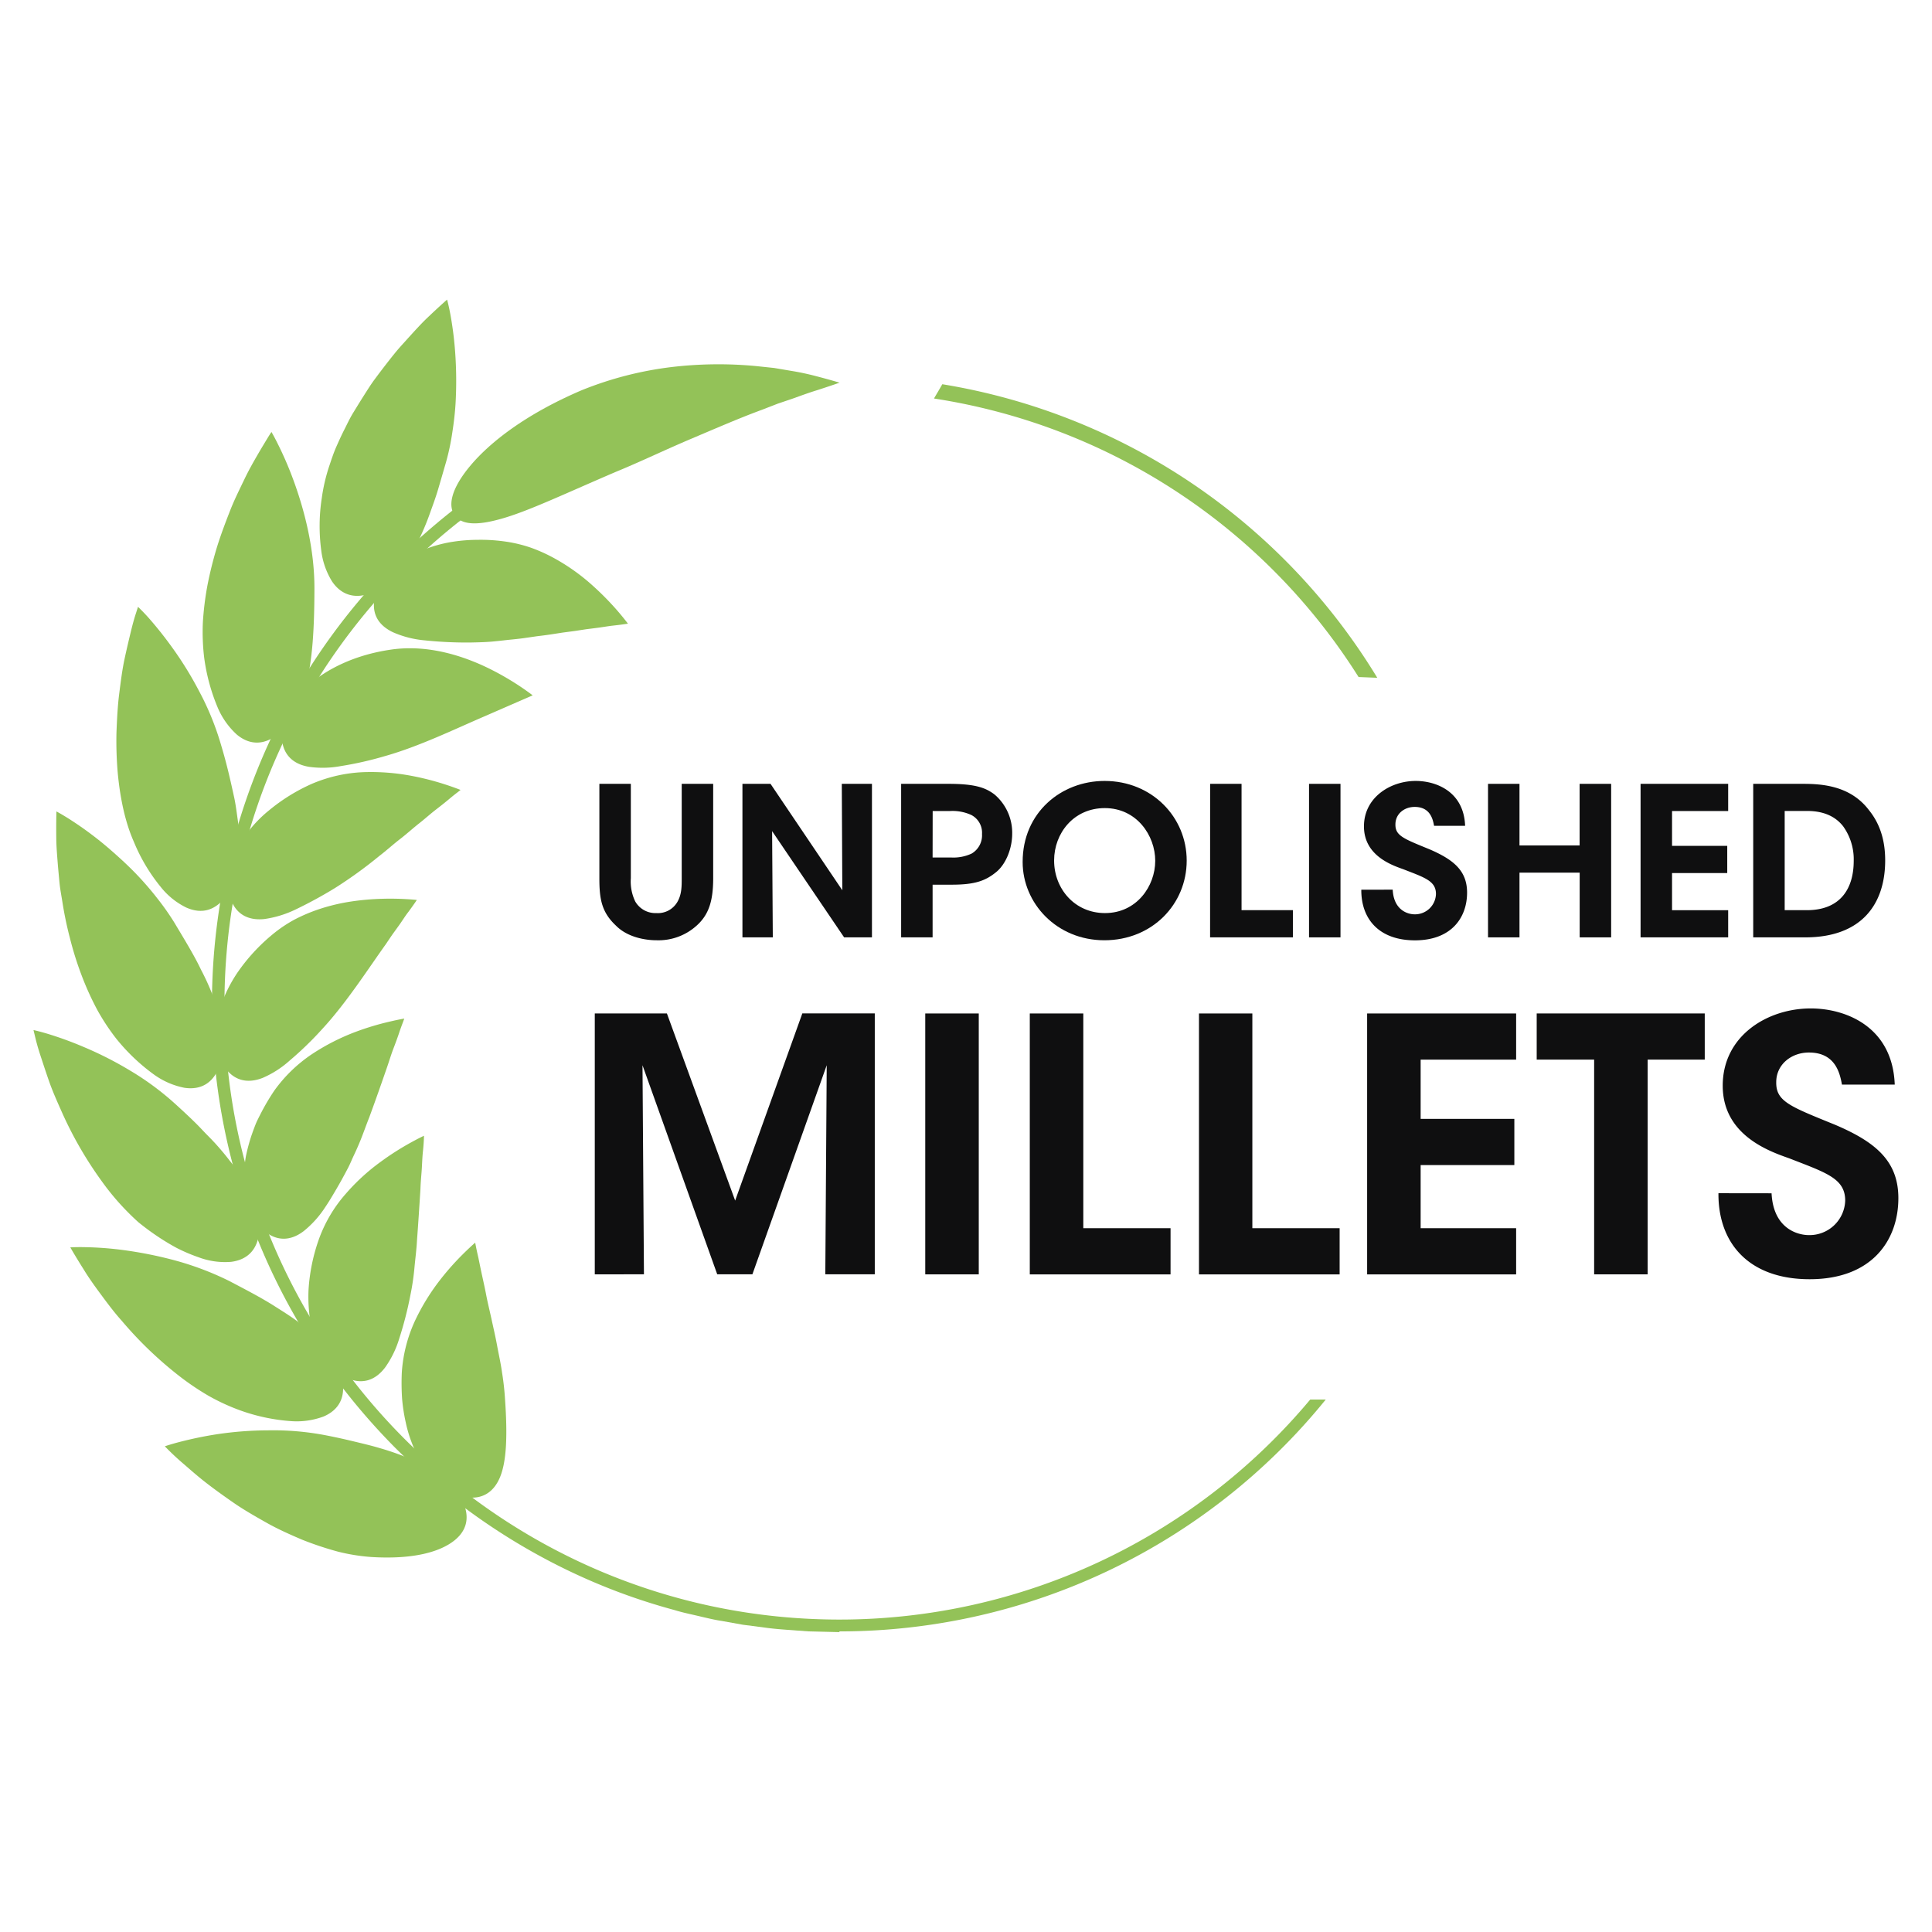 <svg xmlns="http://www.w3.org/2000/svg" id="Layer_1" data-name="Layer 1" viewBox="0 0 560 560"><defs><style>.cls-1{fill:#93c258;}.cls-2{fill:#0f0f10;}</style></defs><title>unpolished-millets-01</title><path class="cls-1" d="M379.78,405.66a177.89,177.89,0,0,1-136.43,63.78c-98.31,0-178.29-80-178.29-178.3,0-80.82,54.07-149.21,127.92-171-.09-.94-.14-1.9-.14-2.87,0-.22,0-.44,0-.67C117.16,138.54,61.62,208.45,61.62,291.14c0,100.21,81.52,181.73,181.73,181.73a181.41,181.41,0,0,0,140.93-67.21Z"></path><path class="cls-1" d="M136.07,186.24a120.45,120.45,0,0,1-13.19-.65,29.15,29.15,0,0,1-9-2.34c-4.61-2.21-6.29-5.84-5.16-10.45a13.67,13.67,0,0,1,1.33-3.43,19.67,19.67,0,0,1,2.38-3.23,23.29,23.29,0,0,1,3.32-3,33,33,0,0,1,4.36-2.58A38.29,38.29,0,0,1,131.46,157a48.11,48.11,0,0,1,7-.53,49.79,49.79,0,0,1,7.65.45,40.35,40.35,0,0,1,7.66,1.79,46.44,46.44,0,0,1,7,3.16,59,59,0,0,1,11.33,8.15,81.94,81.94,0,0,1,7.3,7.51c1.69,2,2.61,3.24,2.61,3.24s-1.59.27-4.35.57c-1.37.15-3,.45-4.83.68l-3,.38-3.19.49-3.49.46-3.62.56c-1.24.18-2.52.35-3.83.5l-3.87.56c-1.31.18-2.65.32-4,.45s-2.63.31-4,.43C141.28,186.14,138.57,186.19,136.07,186.24Z"></path><path class="cls-1" d="M111.64,219.14a100.08,100.08,0,0,1-12.89,2.92,28.55,28.55,0,0,1-9.24.2c-5-.87-7.64-3.92-7.86-8.69a16.58,16.58,0,0,1,1.8-7.41,26.18,26.18,0,0,1,5.86-7.49c5.38-4.71,13.43-8.86,24.11-10.39s21,1.85,28.58,5.61a81.22,81.22,0,0,1,9,5.23c2.15,1.45,3.4,2.43,3.4,2.43l-14.21,6.19C131.93,211.29,121.46,216.37,111.64,219.14Z"></path><path class="cls-1" d="M97.13,257.38a126.39,126.39,0,0,1-11.6,6.31,30.47,30.47,0,0,1-8.92,2.7c-5,.53-8.5-1.71-9.85-6.22s-.52-10.38,3.3-16.41A36.44,36.44,0,0,1,78,234.87a53.2,53.2,0,0,1,12.39-7.67,42.32,42.32,0,0,1,15.1-3.39,63.29,63.29,0,0,1,13.93,1.1,79.25,79.25,0,0,1,10.14,2.64c2.48.82,3.93,1.42,3.93,1.42l-.91.72c-.61.46-1.47,1.14-2.49,2s-2.34,1.9-3.84,3.06-3,2.52-4.79,3.93-3.52,3-5.53,4.55-3.87,3.26-6,4.89A127.81,127.81,0,0,1,97.13,257.38Z"></path><path class="cls-1" d="M93.45,298.21a98,98,0,0,1-9.5,9.21,28.57,28.57,0,0,1-7.78,5c-4.73,1.86-8.59.62-11.24-3.34a17,17,0,0,1-2.32-7.27,26.28,26.28,0,0,1,1.12-9.44A41.4,41.4,0,0,1,69,281.66a54,54,0,0,1,9.92-10.75,39.2,39.2,0,0,1,6.51-4.4,49.61,49.61,0,0,1,7.1-3,56.49,56.49,0,0,1,7-1.82c2.31-.44,4.58-.72,6.68-.91a81,81,0,0,1,10.47-.22c2.59.12,4.14.3,4.14.3s-.88,1.35-2.53,3.57c-.86,1.09-1.68,2.47-2.79,4l-1.75,2.42c-.59.86-1.19,1.75-1.81,2.68C106.69,280.86,100.39,290.71,93.45,298.21Z"></path><path class="cls-1" d="M100.92,338.45c-1.17,2.25-2.33,4.35-3.45,6.26s-2.13,3.62-3.18,5.16a29.47,29.47,0,0,1-6.23,6.95c-4,3.07-8.1,2.93-11.63-.2a14.68,14.68,0,0,1-4.23-6.35,24.25,24.25,0,0,1-1.48-9.4,40.16,40.16,0,0,1,.53-5.6,53,53,0,0,1,1.63-6.11c.35-1,.74-2.09,1.16-3.16s1-2.16,1.55-3.25a64.88,64.88,0,0,1,3.88-6.58,42.45,42.45,0,0,1,11.16-10.76,63.28,63.28,0,0,1,12.45-6.32,78.27,78.27,0,0,1,10-3c2.55-.6,4.1-.85,4.1-.85s-.14.4-.4,1.1-.67,1.76-1.08,3-1,2.86-1.68,4.63-1.25,3.72-2,5.86c-1.47,4.24-3.17,9.12-5,14.07-1,2.5-1.84,5-2.87,7.44-.51,1.22-1.06,2.44-1.63,3.64S101.51,337.32,100.92,338.45Z"></path><path class="cls-1" d="M119,375.17A106.14,106.14,0,0,1,115.72,388a28.84,28.84,0,0,1-4.06,8.33c-3.08,4.08-7,5-11.31,3s-7.93-6.7-9.76-13.6a30.42,30.42,0,0,1-1-5.59,44.36,44.36,0,0,1-.16-6.27,53.56,53.56,0,0,1,2.88-14.33,40.73,40.73,0,0,1,7.79-13.37,59.76,59.76,0,0,1,10.29-9.45,79.31,79.31,0,0,1,8.81-5.61c2.27-1.25,3.69-1.9,3.69-1.9s0,1.6-.28,4.34c-.16,1.38-.23,3-.33,4.86s-.35,4-.41,6.2c-.29,4.64-.62,9.81-1,14.9-.13,2.6-.5,5.35-.74,7.95A69.93,69.93,0,0,1,119,375.17Z"></path><path class="cls-1" d="M146.39,405.65c.71,10.16.48,17.67-1.39,22.35s-5.43,6.75-10.09,5.92a16.67,16.67,0,0,1-6.93-3.21,27.24,27.24,0,0,1-6.13-7.26,38.7,38.7,0,0,1-4.24-11.15,50.55,50.55,0,0,1-1.06-6.86,67.38,67.38,0,0,1-.08-7.68,42.33,42.33,0,0,1,3.85-15,63.27,63.27,0,0,1,7.35-11.91,77.92,77.92,0,0,1,7-7.81c1.87-1.83,3.07-2.85,3.07-2.85s.28,1.63.9,4.28c.28,1.36.61,3,1,4.81s.86,3.85,1.29,6.1,1,4.51,1.54,7,1.13,5,1.61,7.61,1.07,5.18,1.44,7.85A78.07,78.07,0,0,1,146.39,405.65Z"></path><path class="cls-1" d="M93.27,144.38a53.07,53.07,0,0,0-.16,15.12,22,22,0,0,0,3.17,9.08c2.88,4.21,7,5,11.37,3.29a17.3,17.3,0,0,0,3.2-1.74,18.88,18.88,0,0,0,3.11-2.52,28.34,28.34,0,0,0,2.87-3.41,35.54,35.54,0,0,0,2.77-4.2,77.72,77.72,0,0,0,5-11.17c.78-2.19,1.63-4.44,2.39-7s1.52-5.2,2.33-8a68.52,68.52,0,0,0,1.79-8.51c.44-2.81.76-5.56.93-8.29a114.85,114.85,0,0,0-.12-15.07,100.73,100.73,0,0,0-1.39-10.91c-.5-2.67-.94-4.2-.94-4.2s-2.19,1.9-5.59,5.14c-1.7,1.6-3.6,3.69-5.7,6-1,1.14-2.14,2.33-3.22,3.62s-2.17,2.68-3.27,4.1-2.2,2.87-3.3,4.36-2.1,3.11-3.12,4.71-2,3.22-3,4.84-1.8,3.37-2.63,5-1.61,3.36-2.33,5-1.3,3.39-1.86,5.06A51.34,51.34,0,0,0,93.27,144.38Z"></path><path class="cls-1" d="M59.15,190.37a56.28,56.28,0,0,0,3.9,14.6,22.49,22.49,0,0,0,5.57,7.93c3.93,3.28,8.08,2.95,11.76.06a17.54,17.54,0,0,0,5-5.8,33.18,33.18,0,0,0,3.37-8.86c1.81-6.9,2.37-16.05,2.39-27.73s-3-23-6.08-31.38A101,101,0,0,0,80.69,129c-1.2-2.44-2-3.79-2-3.79s-.42.58-1.1,1.71-1.68,2.75-2.85,4.77-2.57,4.44-3.91,7.25-2.87,5.82-4.18,9.18S64,155,62.88,158.61a110.5,110.5,0,0,0-2.74,11,86.41,86.41,0,0,0-1.34,10.84A63,63,0,0,0,59.15,190.37Z"></path><path class="cls-1" d="M38.8,244a51.44,51.44,0,0,0,7.72,13A21.43,21.43,0,0,0,54,263.06c4.72,2.09,8.5.63,11.42-3.13s4.22-9.22,4-16.37a50,50,0,0,0-.48-5.71c-.29-2-.54-4.15-1-6.42-1-4.57-2.08-9.56-3.79-15.24a80.3,80.3,0,0,0-6.39-15.77,102.31,102.31,0,0,0-7.92-12.83A109.39,109.39,0,0,0,43,179c-1.8-2-3-3.1-3-3.1l-.62,1.94c-.41,1.24-.93,3.07-1.48,5.36s-1.2,5-1.84,8-1.07,6.45-1.52,10-.63,7.35-.78,11.12a107.85,107.85,0,0,0,.34,11.39C34.78,231.23,36.26,238.3,38.8,244Z"></path><path class="cls-1" d="M33.65,301a56.6,56.6,0,0,0,10.92,10.42,22.45,22.45,0,0,0,8.88,3.88c5.09.76,8.42-1.68,10.08-6.06a17.07,17.07,0,0,0,1.21-7.53A32.91,32.91,0,0,0,63,292.36a68,68,0,0,0-4.73-11.27c-1.94-4.12-4.74-8.65-7.71-13.63a73.76,73.76,0,0,0-5-7.11C43.83,258.12,42,256,40.12,254s-3.8-3.83-5.69-5.54-3.68-3.26-5.42-4.66a102.08,102.08,0,0,0-8.94-6.41c-2.29-1.45-3.71-2.19-3.71-2.19s-.1,2.92-.05,7.61c0,2.34.25,5.15.49,8.25.14,1.53.29,3.15.45,4.83s.49,3.42.78,5.19A105.45,105.45,0,0,0,20.29,272a95.23,95.23,0,0,0,3.41,10.83,84.41,84.41,0,0,0,4.51,9.92A63.47,63.47,0,0,0,33.65,301Z"></path><path class="cls-1" d="M44.11,357.3a68.47,68.47,0,0,0,7.08,4.41,48.59,48.59,0,0,0,6.27,2.68A21.79,21.79,0,0,0,67,365.75c5.1-.65,7.65-3.9,8.15-8.62a20.14,20.14,0,0,0-.9-7.55A37.61,37.61,0,0,0,70,341.07a54.5,54.5,0,0,0-3.41-4.63q-1.83-2.4-4.18-5c-.79-.86-1.62-1.71-2.49-2.59s-1.7-1.8-2.62-2.73c-1.83-1.84-3.87-3.74-6.05-5.73a81.15,81.15,0,0,0-13.64-10.14,103.37,103.37,0,0,0-13.45-6.82,102.42,102.42,0,0,0-10.3-3.76c-2.59-.78-4.15-1.1-4.15-1.1l.48,2c.3,1.27.78,3.1,1.52,5.34s1.59,4.89,2.62,7.8,2.45,6.06,3.9,9.31a111.31,111.31,0,0,0,11.32,19.44,71.87,71.87,0,0,0,7,8.37q1.83,1.89,3.66,3.52C41.57,355.43,42.85,356.42,44.11,357.3Z"></path><path class="cls-1" d="M69.41,408.73a54.79,54.79,0,0,0,14.79,3.18,22.31,22.31,0,0,0,9.57-1.32c4.71-2,6.33-5.83,5.46-10.45s-3.86-9.38-9.25-14.08c-1.4-1.15-2.82-2.38-4.47-3.57s-3.5-2.36-5.45-3.59c-3.83-2.49-8.52-4.93-13.67-7.63a86.64,86.64,0,0,0-15.92-6,117.66,117.66,0,0,0-14.78-2.94,97.68,97.68,0,0,0-11-.83c-2.71-.06-4.31.06-4.31.06s1.44,2.54,3.95,6.51c1.21,2,2.82,4.3,4.68,6.81s3.85,5.24,6.26,7.93a111.42,111.42,0,0,0,16.16,15.62,76.75,76.75,0,0,0,9,6.14A60.32,60.32,0,0,0,69.41,408.73Z"></path><path class="cls-1" d="M107.68,451.31c12.31.75,19.89-1.55,23.94-4.73s4.47-7.26,2.44-11.54a17.42,17.42,0,0,0-4.71-6,31.86,31.86,0,0,0-8-5.09,76,76,0,0,0-11.45-4.26c-2.2-.66-4.62-1.23-7.15-1.84s-5.21-1.22-8.11-1.78a80.51,80.51,0,0,0-17-1.48,101.65,101.65,0,0,0-15,1.17A109.89,109.89,0,0,0,51.9,418c-2.61.68-4.12,1.22-4.12,1.22a75.25,75.25,0,0,0,5.54,5.19c1.78,1.54,3.86,3.39,6.31,5.3s5.23,3.9,8.16,5.93,6.23,3.9,9.5,5.75,6.84,3.43,10.26,4.89a95.49,95.49,0,0,0,10.37,3.46A55.71,55.71,0,0,0,107.68,451.31Z"></path><path class="cls-1" d="M243.31,473.08l-9-.22-5.24-.39c-2.44-.17-5.19-.37-8.2-.82l-5.53-.71-6.13-1.1c-2-.3-3.94-.77-6.05-1.26l-.57-.14-1.83-.42c-1.7-.38-3.45-.78-5.23-1.33A177.45,177.45,0,0,1,164.22,455a183.31,183.31,0,0,1-33.5-21,191,191,0,0,1-16.16-14.34,187.45,187.45,0,0,1-14.94-17,182.15,182.15,0,0,1-24.07-181.9,181.27,181.27,0,0,1,48.9-67.25A183.19,183.19,0,0,1,151.65,134c.79-.44,1.53-.87,2.27-1.3,1.33-.78,2.7-1.58,4.09-2.26l5.91-3c1.29-.62,2.52-1.17,3.72-1.71l1.93-.87c1.56-.73,3.4-1.56,5.27-2.25l1.84-.73c2.53-1,4.93-2,7.11-2.63.92-.3,1.8-.61,2.63-.9,1.54-.52,2.86-1,4.09-1.31l5.58-1.58.94,3.3-5.61,1.59c-1.14.31-2.41.74-3.88,1.25-.84.29-1.75.61-2.7.92-2.08.65-4.42,1.58-6.89,2.56l-1.88.73c-1.43.54-2.93,1.18-5.06,2.16l-2,.89c-1.17.53-2.38,1.07-3.6,1.66l-5.9,3c-1.3.64-2.56,1.38-3.9,2.16-.75.44-1.52.89-2.3,1.32a180.44,180.44,0,0,0-53.14,47.48,183.57,183.57,0,0,0-21.5,37.6,177.89,177.89,0,0,0,23.63,178.46,174.28,174.28,0,0,0,30.49,30.73,179.06,179.06,0,0,0,32.89,20.65,173.13,173.13,0,0,0,30.75,11.47c1.73.53,3.42.91,5.05,1.28l1.86.44.56.13c2,.47,4,.92,5.83,1.21l6.1,1.09,5.47.71c2.91.43,5.6.63,8,.8l5.16.38,8.91.22Z"></path><path class="cls-1" d="M178.48,136.78c-14.15,6.06-24.35,10.91-31.95,13.23s-12.39,2.33-14.6-.47-1.24-7.78,4.33-14.47,15.88-14.91,32.27-21.93a102,102,0,0,1,26.06-6.74,115.8,115.8,0,0,1,24.59-.29l5.22.55,4.72.8a76.59,76.59,0,0,1,7.62,1.62c4.22,1.1,6.61,1.84,6.61,1.84s-2.42.86-6.47,2.17c-2,.6-4.43,1.48-7.15,2.46L225.45,117l-4.62,1.79c-6.41,2.35-13.5,5.44-20.73,8.5S185.6,133.86,178.48,136.78Z"></path><path class="cls-1" d="M393.79,196.24l5.42.22a181.82,181.82,0,0,0-126.08-85.09c-.78,1.39-1.61,2.76-2.41,4.14A177.16,177.16,0,0,1,393.79,196.24Z"></path><path class="cls-1" d="M83.28,372.81c-2.4-4.3-4.64-8.72-6.76-13.22a181.74,181.74,0,0,0,29,47.57C98.23,395.62,90,384.84,83.28,372.81Z"></path><path class="cls-2" d="M182.85,227.2v27.36a13.31,13.31,0,0,0,1.28,6.74,6.74,6.74,0,0,0,6.13,3.36,6.51,6.51,0,0,0,6.05-3.18c1.29-2.17,1.29-4.51,1.29-6.92V227.2h9.12v27.36c0,6.61-1.29,10.58-4.77,13.71a16.48,16.48,0,0,1-11.63,4.27c-3.25,0-8.45-.84-11.81-4.27-4.17-3.91-4.78-7.76-4.78-13.71V227.2Z"></path><path class="cls-2" d="M244.15,258.05,244,227.2h8.74v44.5h-8.07l-20.87-30.79L224,271.7H215.2V227.2h8.14Z"></path><path class="cls-2" d="M274.91,227.2c7.65,0,10.71,1.08,13.34,3.07a14.57,14.57,0,0,1,5.14,11.36c0,4.39-1.89,9-4.77,11.25-3.06,2.46-6.12,3.55-12.73,3.55h-5.57V271.7H261.2V227.2Zm-4.59,21.35h5.39a12.46,12.46,0,0,0,5.93-1.14,6.12,6.12,0,0,0,3-5.66,5.77,5.77,0,0,0-3.12-5.53,13.06,13.06,0,0,0-6.18-1.14h-5Z"></path><path class="cls-2" d="M296.42,249.81c0-14.25,11.14-23.45,23.75-23.45,13.71,0,23.8,10.46,23.8,23.09s-10,23.09-23.86,23.09-23.69-10.76-23.69-22.67Zm9.12-.36c0,8.12,5.94,15.21,14.75,15.21,9.18,0,14.56-7.81,14.56-15.15s-5.38-15.28-14.62-15.28c-9.06,0-14.69,7.34-14.69,15.16Z"></path><path class="cls-2" d="M350.76,227.2h9.11v36.62h14.88v7.88h-24Z"></path><path class="cls-2" d="M379.43,227.2h9.12v44.5h-9.12Z"></path><path class="cls-2" d="M403.68,257.87c.3,6,4.4,7.15,6.36,7.15a6.07,6.07,0,0,0,6.18-5.89c0-3.79-3.24-4.75-9.55-7.21-3.42-1.21-11.32-4-11.32-12.39s7.65-13.17,15-13.17c6,0,13.95,3.12,14.32,13h-9c-.36-2-1.16-5.47-5.63-5.47-3,0-5.57,2-5.57,5.06-.06,3.3,2.39,4.15,10,7.27,6.91,3,10.77,6.2,10.77,12.51,0,7.16-4.47,13.83-15.11,13.83-10.29,0-15.61-6.07-15.55-14.67Z"></path><path class="cls-2" d="M431.31,271.7V227.2h9.12v17.86h17.43V227.2H467v44.5h-9.12V252.94H440.43V271.7Z"></path><path class="cls-2" d="M475.53,227.2h25.39v7.88H484.65v10.1h16v7.88h-16v10.76h16.27v7.88H475.53Z"></path><path class="cls-2" d="M508.18,227.2h14.39c5.62,0,13.83.54,19.21,7.69,3.3,4.1,4.65,9,4.65,14.5,0,12.57-6.73,22.31-23.19,22.31H508.18Zm9.12,36.62h6.42c9.79,0,13.59-6.31,13.59-14.31a16.43,16.43,0,0,0-3.06-10c-1.89-2.41-5-4.45-10.47-4.45H517.3Z"></path><path class="cls-2" d="M172.4,369.38V293.76h20.91L213.09,348l19.47-54.26h21v75.62H239.22l.41-60.6-21.54,60.6h-10.2l-21.66-60.6.42,60.6Z"></path><path class="cls-2" d="M268.19,293.76H283.7v75.62H268.19Z"></path><path class="cls-2" d="M298.49,293.76H314V356h25.29v13.39h-40.8Z"></path><path class="cls-2" d="M347.53,293.76H363V356h25.3v13.39H347.53Z"></path><path class="cls-2" d="M396.27,293.76h43.19v13.38H411.78v17.17h27.16V337.7H411.78V356h27.68v13.39H396.27Z"></path><path class="cls-2" d="M462.07,307.14H445.42V293.76h48.71v13.38H477.58v62.24H462.07Z"></path><path class="cls-2" d="M513.5,345.88C514,356.1,521,358,524.33,358a10.33,10.33,0,0,0,10.51-10c0-6.43-5.51-8.07-16.24-12.26-5.83-2.05-19.26-6.74-19.26-21.05,0-14.51,13-22.39,25.51-22.39,10.2,0,23.73,5.32,24.35,22.08H533.9c-.62-3.48-2-9.3-9.57-9.3-5.11,0-9.48,3.47-9.48,8.58-.1,5.63,4.06,7.06,17.08,12.37,11.75,5,18.32,10.53,18.32,21.26,0,12.16-7.6,23.5-25.72,23.5-17.48,0-26.54-10.32-26.43-24.93Z"></path></svg>